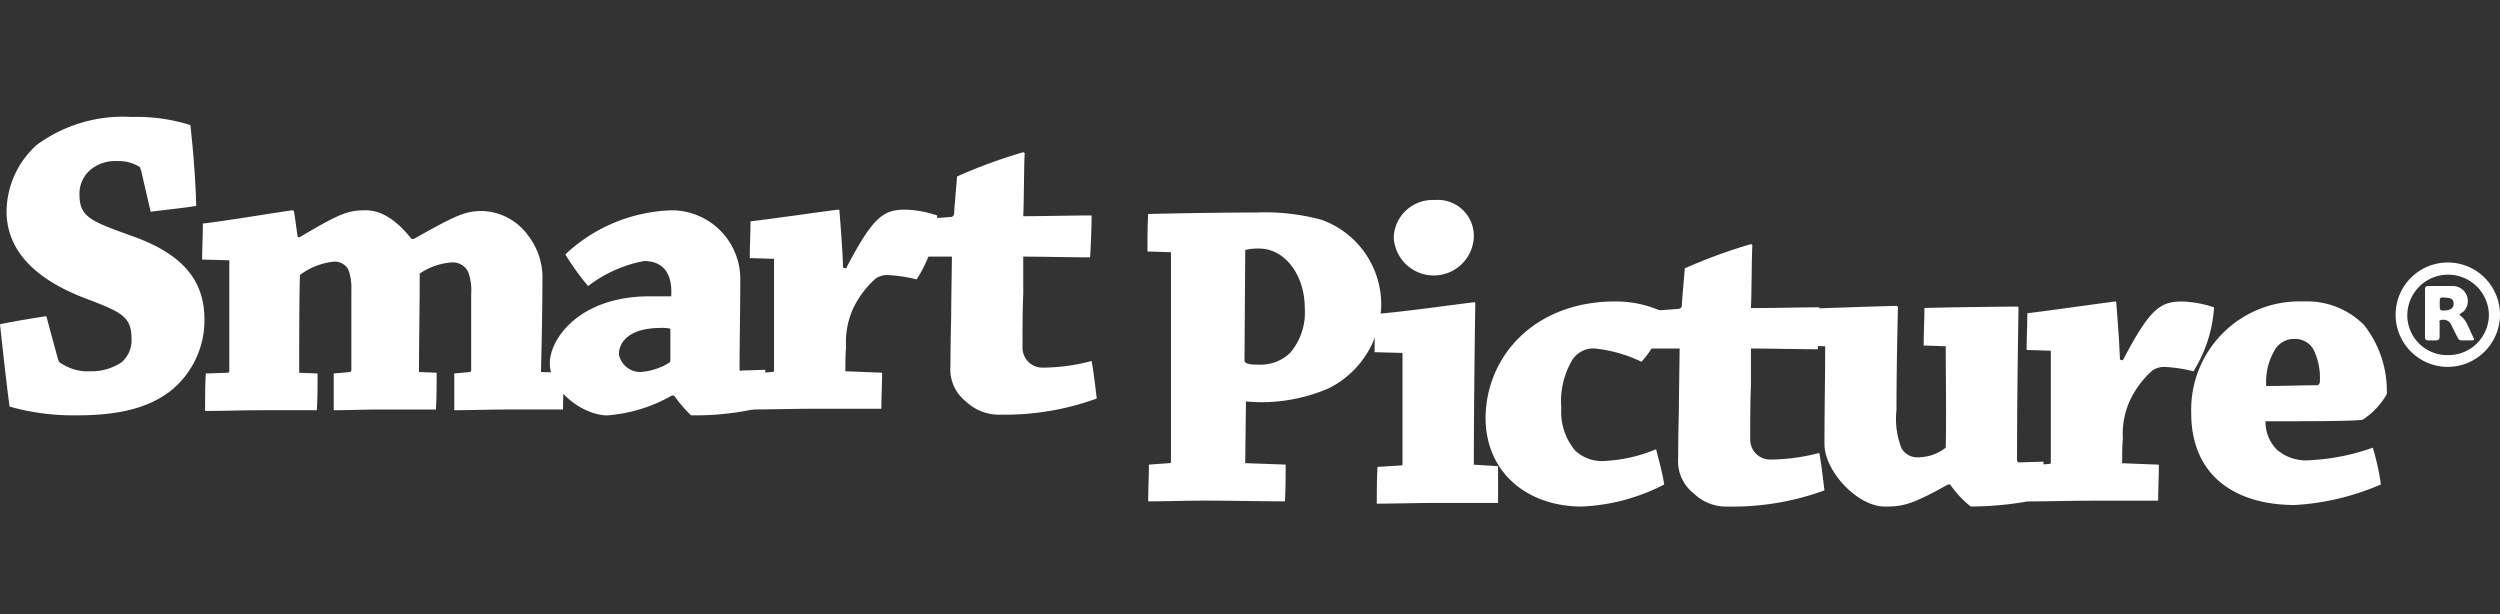 <svg xmlns="http://www.w3.org/2000/svg" viewBox="0 0 171 42"><rect x="0" y="0" width="171" height="42" fill="#333333" stroke="none"/><defs><clipPath id="clip-sp-logo"><path d="M0 0h171v42H0z"/></clipPath><style>.cls-2,.cls-4{fill:#fff}.cls-5{fill:none}.cls-4,.cls-5{fill-rule:evenodd}</style></defs><g id="sp-logo" clip-path="url(#clip-sp-logo)"><g id="Group_10" data-name="Group 10" transform="translate(-1.6 7)"><g id="Group_8" data-name="Group 8" transform="translate(1.6 1)"><g id="Group_7" data-name="Group 7"><g id="Group_6" data-name="Group 6"><path id="Path_18" data-name="Path 18" class="cls-2" d="M5.572 17.592c.05.1.1.251.2.251a3.269 3.269 0 002.011.553 3.718 3.718 0 002.112-.6 1.984 1.984 0 00.7-1.659c0-1.508-.754-1.81-3.117-2.715-3.067-1.156-5.43-3.017-5.43-5.983a6.2 6.2 0 012.066-4.528A9.969 9.969 0 0110.6 1a12.3 12.3 0 014.022.553c.2 1.81.352 3.721.4 5.531-.905.151-2.011.251-3.117.4l-.651-2.814c-.05-.1-.05-.2-.1-.251a2.679 2.679 0 00-1.508-.4 2.686 2.686 0 00-1.81.553 2.143 2.143 0 00-.8 1.709c0 1.508.654 1.81 3.469 2.816 3.318 1.156 5.078 2.866 5.078 5.732a6.182 6.182 0 01-2.268 4.871c-1.458 1.156-3.469 1.709-6.436 1.709a16.02 16.02 0 01-4.626-.6C2 18.9 1.8 16.989 1.6 15.179c.955-.2 2.162-.4 3.168-.553z" transform="translate(-1.6 -1)"/><path id="Path_19" data-name="Path 19" class="cls-2" d="M29.1 17.069c0-.754.05-1.659.05-2.464 1.408-.151 5.933-.905 6.134-.905a.108.108 0 01.1.1c.1.553.151 1.106.251 1.709l.1.05c2.816-1.659 3.318-1.86 4.575-1.86 1.609 0 2.816 1.609 3.117 1.961h.151c3.017-1.709 3.57-1.911 4.726-1.911a4.025 4.025 0 013.117 1.709 4.676 4.676 0 01.955 2.715c0 2.162-.05 4.626-.1 6.587l1.559.05c0 .8-.05 1.709-.05 2.514h-3.719c-1.257 0-2.665.05-3.721.05v-2.512l1.056-.1a.108.108 0 00.1-.1v-5.23a3.665 3.665 0 00-.2-1.508 1.181 1.181 0 00-1.207-.654 4.487 4.487 0 00-2.112.754c0 1.961-.05 4.877-.05 6.737l1.207.05c0 .8 0 1.709-.05 2.514h-3.771c-1.106 0-2.363.05-3.218.05v-2.513l1.106-.1c.1-.05.1-.1.1-.151V19.13a3.679 3.679 0 00-.2-1.358 1.045 1.045 0 00-1.056-.553 4.656 4.656 0 00-2.263.905c-.05 1.81-.05 4.877-.05 6.687l1.257.05c0 .8 0 1.709-.05 2.514h-3.922c-1.106 0-2.615.05-3.721.05 0-.8 0-1.76.05-2.564l1.508-.05c.05 0 .1-.05.1-.151v-7.541z" transform="translate(-15.273 -7.315)"/><path id="Path_20" data-name="Path 20" class="cls-2" d="M84.746 26.37a10.512 10.512 0 01-4.425 1.358c-1.559 0-3.922-1.609-3.922-3.57 0-1.659 2.011-4.575 6.838-4.575H84.7c.1-1.508-.5-2.413-1.86-2.413a9.005 9.005 0 00-3.821 1.709 16.893 16.893 0 01-1.559-2.162A11.075 11.075 0 0184.8 13.7a4.7 4.7 0 014.626 4.575c0 2.011-.05 4.877-.05 6.184 0 .2 0 .251.151.2l1.609-.05c0 .8.05 1.709 0 2.514a19.05 19.05 0 01-5.078.6A9.149 9.149 0 0184.9 26.37h-.151zm-2.162-1.609a4.316 4.316 0 002.011-.654.3.3 0 00.05-.2v-2.112a2.656 2.656 0 00-.654-.05c-2.011 0-2.866.855-2.866 1.81a1.492 1.492 0 001.459 1.206z" transform="translate(-38.791 -7.315)"/><path id="Path_21" data-name="Path 21" class="cls-2" d="M103.6 16.918c0-.8.05-1.709.05-2.514 1.358-.151 5.832-.8 6.034-.8.05 0 .05.05.05.1.1 1.257.2 2.564.251 3.872l.2.05c1.86-3.57 2.564-4.022 4.073-4.022a7.5 7.5 0 012.162.4 8.8 8.8 0 01-1.408 4.374 10.07 10.07 0 00-1.961-.3 1.4 1.4 0 00-.855.251 6.355 6.355 0 00-1.559 2.112 5.542 5.542 0 00-.45 2.559c-.05.5-.05 1.207-.05 1.659l2.514.1c0 .8-.05 1.659-.05 2.464h-4.626c-1.307 0-3.017.05-4.274.05 0-.8 0-1.709.05-2.464l1.408-.1a.108.108 0 00.1-.1v-7.64z" transform="translate(-52.315 -7.265)"/><path id="Path_22" data-name="Path 22" class="cls-2" d="M129.967 22.845a2.779 2.779 0 01-1.056-2.413c0-1.709.05-3.168.05-3.52 0-.654.05-3.721.05-3.972H126.9c0-.855.05-1.709.1-2.564.6-.05 1.358-.1 1.961-.151a.23.23 0 00.2-.251c.05-.8.151-1.81.2-2.514a35.2 35.2 0 014.528-1.66.108.108 0 01.1.1c-.05.654-.05 3.419-.1 4.274 1.559 0 3.268-.05 4.676-.05 0 .905-.05 1.961-.1 2.866-1.257 0-3.168-.05-4.575-.05v2.514c-.05 1.257-.05 2.363-.05 3.721a1.361 1.361 0 001.408 1.358 13.232 13.232 0 003.318-.453c.151.8.251 1.76.352 2.564a18.323 18.323 0 01-6.587 1.106 3.276 3.276 0 01-2.364-.905z" transform="translate(-63.9 -3.387)"/><path id="Path_23" data-name="Path 23" class="cls-2" d="M157.7 16.665c0-.8 0-1.76.05-2.564 2.162-.05 4.877-.1 7.391-.1a14.7 14.7 0 014.475.5 6.157 6.157 0 014.073 5.883 6.5 6.5 0 01-3.57 5.631 11.633 11.633 0 01-4.274.955 11.4 11.4 0 01-1.408-.05l-.05 4.223 2.765.1c0 .8 0 1.709-.05 2.514-1.508 0-3.62-.05-5.48-.05-1.307 0-2.715.05-3.872.05 0-.8.05-1.709.05-2.514l1.408-.1c.1 0 .1-.05.1-.1V16.715zm6.637 7.441c0 .3.553.3 1.056.3a2.885 2.885 0 002.061-.8 4.245 4.245 0 001.006-3.067c0-2.263-1.358-4.073-3.117-4.073a3.3 3.3 0 00-.955.1z" transform="translate(-79.214 -7.464)"/><path id="Path_24" data-name="Path 24" class="cls-2" d="M188.6 22.708c0-.855.05-1.81.05-2.615 1.659-.1 6.536-.8 6.788-.8.05 0 .05.05.05.1-.05 3.318-.1 7.944-.1 11.011l1.659.1v2.514h-4.173c-1.307 0-2.916.05-4.123.05 0-.8 0-1.709.05-2.514l1.609-.1c.1 0 .1-.05.1-.1v-7.596zm6.788-7.944a2.741 2.741 0 01-5.48.05 2.665 2.665 0 012.816-2.514 2.459 2.459 0 012.664 2.464z" transform="translate(-94.578 -6.618)"/><path id="Path_25" data-name="Path 25" class="cls-2" d="M212.549 26.1a7.572 7.572 0 013.369.754 6.021 6.021 0 01-1.559 3.369 9.681 9.681 0 00-3.168-.905 1.71 1.71 0 00-1.659.955 5.537 5.537 0 00-.654 3.117 4.112 4.112 0 00.955 2.916 2.668 2.668 0 002.061.7 10.343 10.343 0 003.469-.8c.2.8.453 1.709.553 2.413a13.481 13.481 0 01-5.631 1.508c-3.721 0-6.587-2.313-6.587-6.084.052-4.323 3.471-7.943 8.851-7.943z" transform="translate(-102.085 -13.48)"/><path id="Path_26" data-name="Path 26" class="cls-2" d="M228.967 35.345a2.779 2.779 0 01-1.056-2.413c0-1.709.05-3.168.05-3.52 0-.654.05-3.721.05-3.972H225.9c0-.855.05-1.709.1-2.564.6-.05 1.358-.1 1.961-.151a.23.23 0 00.2-.251c.05-.8.151-1.81.2-2.514a35.2 35.2 0 014.525-1.659.108.108 0 01.1.1c-.05.654-.05 3.419-.1 4.274 1.559 0 3.268-.05 4.676-.05 0 .905-.05 1.961-.1 2.866-1.257 0-3.168-.05-4.575-.05v2.514c-.05 1.257-.05 2.363-.05 3.721a1.361 1.361 0 001.408 1.358 13.232 13.232 0 003.318-.453c.151.8.251 1.76.352 2.564a18.323 18.323 0 01-6.587 1.106 3.2 3.2 0 01-2.361-.906z" transform="translate(-113.123 -9.602)"/><path id="Path_27" data-name="Path 27" class="cls-2" d="M256.954 38.918c-2.514 1.408-3.117 1.508-4.324 1.508-1.86 0-4.123-2.413-4.123-4.274 0-2.313.05-4.726.05-6.687l-1.358-.05c0-.8.05-1.709.05-2.514 1.257-.05 5.732-.2 6.184-.2a.108.108 0 01.1.1c-.05 2.112-.1 4.777-.1 7.039a5.433 5.433 0 00.352 2.615 1.258 1.258 0 001.207.6 3.081 3.081 0 001.81-.654c.05-2.061 0-5.078 0-6.939l-1.508-.05c0-.855.05-1.81.05-2.564 1.156-.05 5.933-.1 6.385-.1.05 0 .05.1.05.1-.05 3.218-.1 6.888-.1 10.358 0 .1.05.2.1.2l1.709-.05c0 .8 0 1.709-.05 2.514a23.045 23.045 0 01-4.927.553 6.938 6.938 0 01-1.408-1.508h-.151z" transform="translate(-123.714 -13.778)"/><path id="Path_28" data-name="Path 28" class="cls-2" d="M277.3 29.418c0-.8.05-1.709.05-2.514 1.358-.151 5.832-.8 6.034-.8.05 0 .05.05.05.1.1 1.257.2 2.564.251 3.872l.2.05c1.86-3.57 2.564-4.022 4.073-4.022a7.5 7.5 0 012.162.4 9.333 9.333 0 01-1.408 4.374 10.07 10.07 0 00-1.961-.3 1.4 1.4 0 00-.855.251 6.354 6.354 0 00-1.559 2.112 5.542 5.542 0 00-.453 2.564c-.05.5-.05 1.207-.05 1.659l2.514.1c0 .8-.05 1.659-.05 2.464h-4.626c-1.307 0-3.017.05-4.274.05 0-.8 0-1.709.05-2.464l1.408-.1a.108.108 0 00.1-.1v-7.645z" transform="translate(-138.68 -13.48)"/><path id="Path_29" data-name="Path 29" class="cls-2" d="M307.393 26.1a5.491 5.491 0 014.123 1.609 7.306 7.306 0 011.559 4.726 5.1 5.1 0 01-1.659 1.76c-.8.1-3.922.1-6.637.1a2.651 2.651 0 00.8 1.961 3.043 3.043 0 002.263.7 14.967 14.967 0 004.274-.855 16.2 16.2 0 01.553 2.514 17.2 17.2 0 01-5.883 1.408c-4.022 0-7.089-1.961-7.089-6.285a7.408 7.408 0 017.696-7.638zm-2.011 3.369a4.268 4.268 0 00-.553 2.413c1.056 0 2.564-.05 3.419-.05.2 0 .251-.1.251-.352a4.473 4.473 0 00-.352-1.911 1.427 1.427 0 00-1.358-.905 1.521 1.521 0 00-1.407.805z" transform="translate(-149.817 -13.48)"/></g></g></g><g id="_x39_En7Or_1_" transform="translate(165.46 10.955)"><g id="Group_9" data-name="Group 9"><path id="Path_30" data-name="Path 30" d="M331.07 27.94a3.57 3.57 0 10-3.57-3.57 3.584 3.584 0 003.57 3.57z" transform="translate(-327.5 -20.8)" fill="none"/><path id="Path_31" data-name="Path 31" class="cls-4" d="M331.07 27.94a3.57 3.57 0 113.57-3.57 3.584 3.584 0 01-3.57 3.57zm-2.77-3.57a2.726 2.726 0 002.765 2.765 2.769 2.769 0 002.816-2.765 2.791 2.791 0 00-5.581 0z" transform="translate(-327.5 -20.8)"/><path id="Path_32" data-name="Path 32" class="cls-5" d="M329.1 25.165a2.791 2.791 0 112.765 2.765 2.7 2.7 0 01-2.765-2.765zm1.207-.1v1.659c0 .2.05.251.251.251h.5c.151 0 .251-.05.251-.251v-.955c0-.151.05-.2.2-.2a.657.657 0 01.6.352l.452.905a.277.277 0 00.251.151h.654c.151 0 .2-.05.151-.2-.151-.3-.251-.553-.4-.855a1.633 1.633 0 00-.5-.654c-.1-.05-.05-.1.05-.151a.792.792 0 00.352-.352c.251-.6.151-1.458-.905-1.508-.553-.05-1.106 0-1.659 0-.2 0-.251.05-.251.251.003.501.003 1.054.003 1.557z" transform="translate(-328.296 -21.596)"/><path id="Path_33" data-name="Path 33" class="cls-4" d="M331.5 25.86v-1.609c0-.2.05-.251.251-.251h1.659a1.028 1.028 0 01.9 1.508.792.792 0 01-.352.352c-.05.05-.151.1-.05.151a1.633 1.633 0 01.5.654c.151.3.251.553.4.855.1.151.05.2-.151.2h-.654a.277.277 0 01-.251-.151l-.453-.905a.569.569 0 00-.6-.352c-.151 0-.251.05-.2.2v.955c0 .151-.05.251-.251.251h-.5c-.2 0-.251-.05-.251-.251zm1.006-.654c0 .5 0 .5.5.453q.452-.075.453-.453c0-.251-.151-.4-.453-.4-.5-.052-.5-.052-.5.401z" transform="translate(-329.489 -22.391)"/><path id="Path_34" data-name="Path 34" class="cls-5" d="M333.5 25.953c0-.453 0-.453.453-.453.3 0 .453.151.453.4a.4.4 0 01-.453.453c-.453.102-.453.102-.453-.4z" transform="translate(-330.483 -23.137)"/></g></g></g></g></svg>